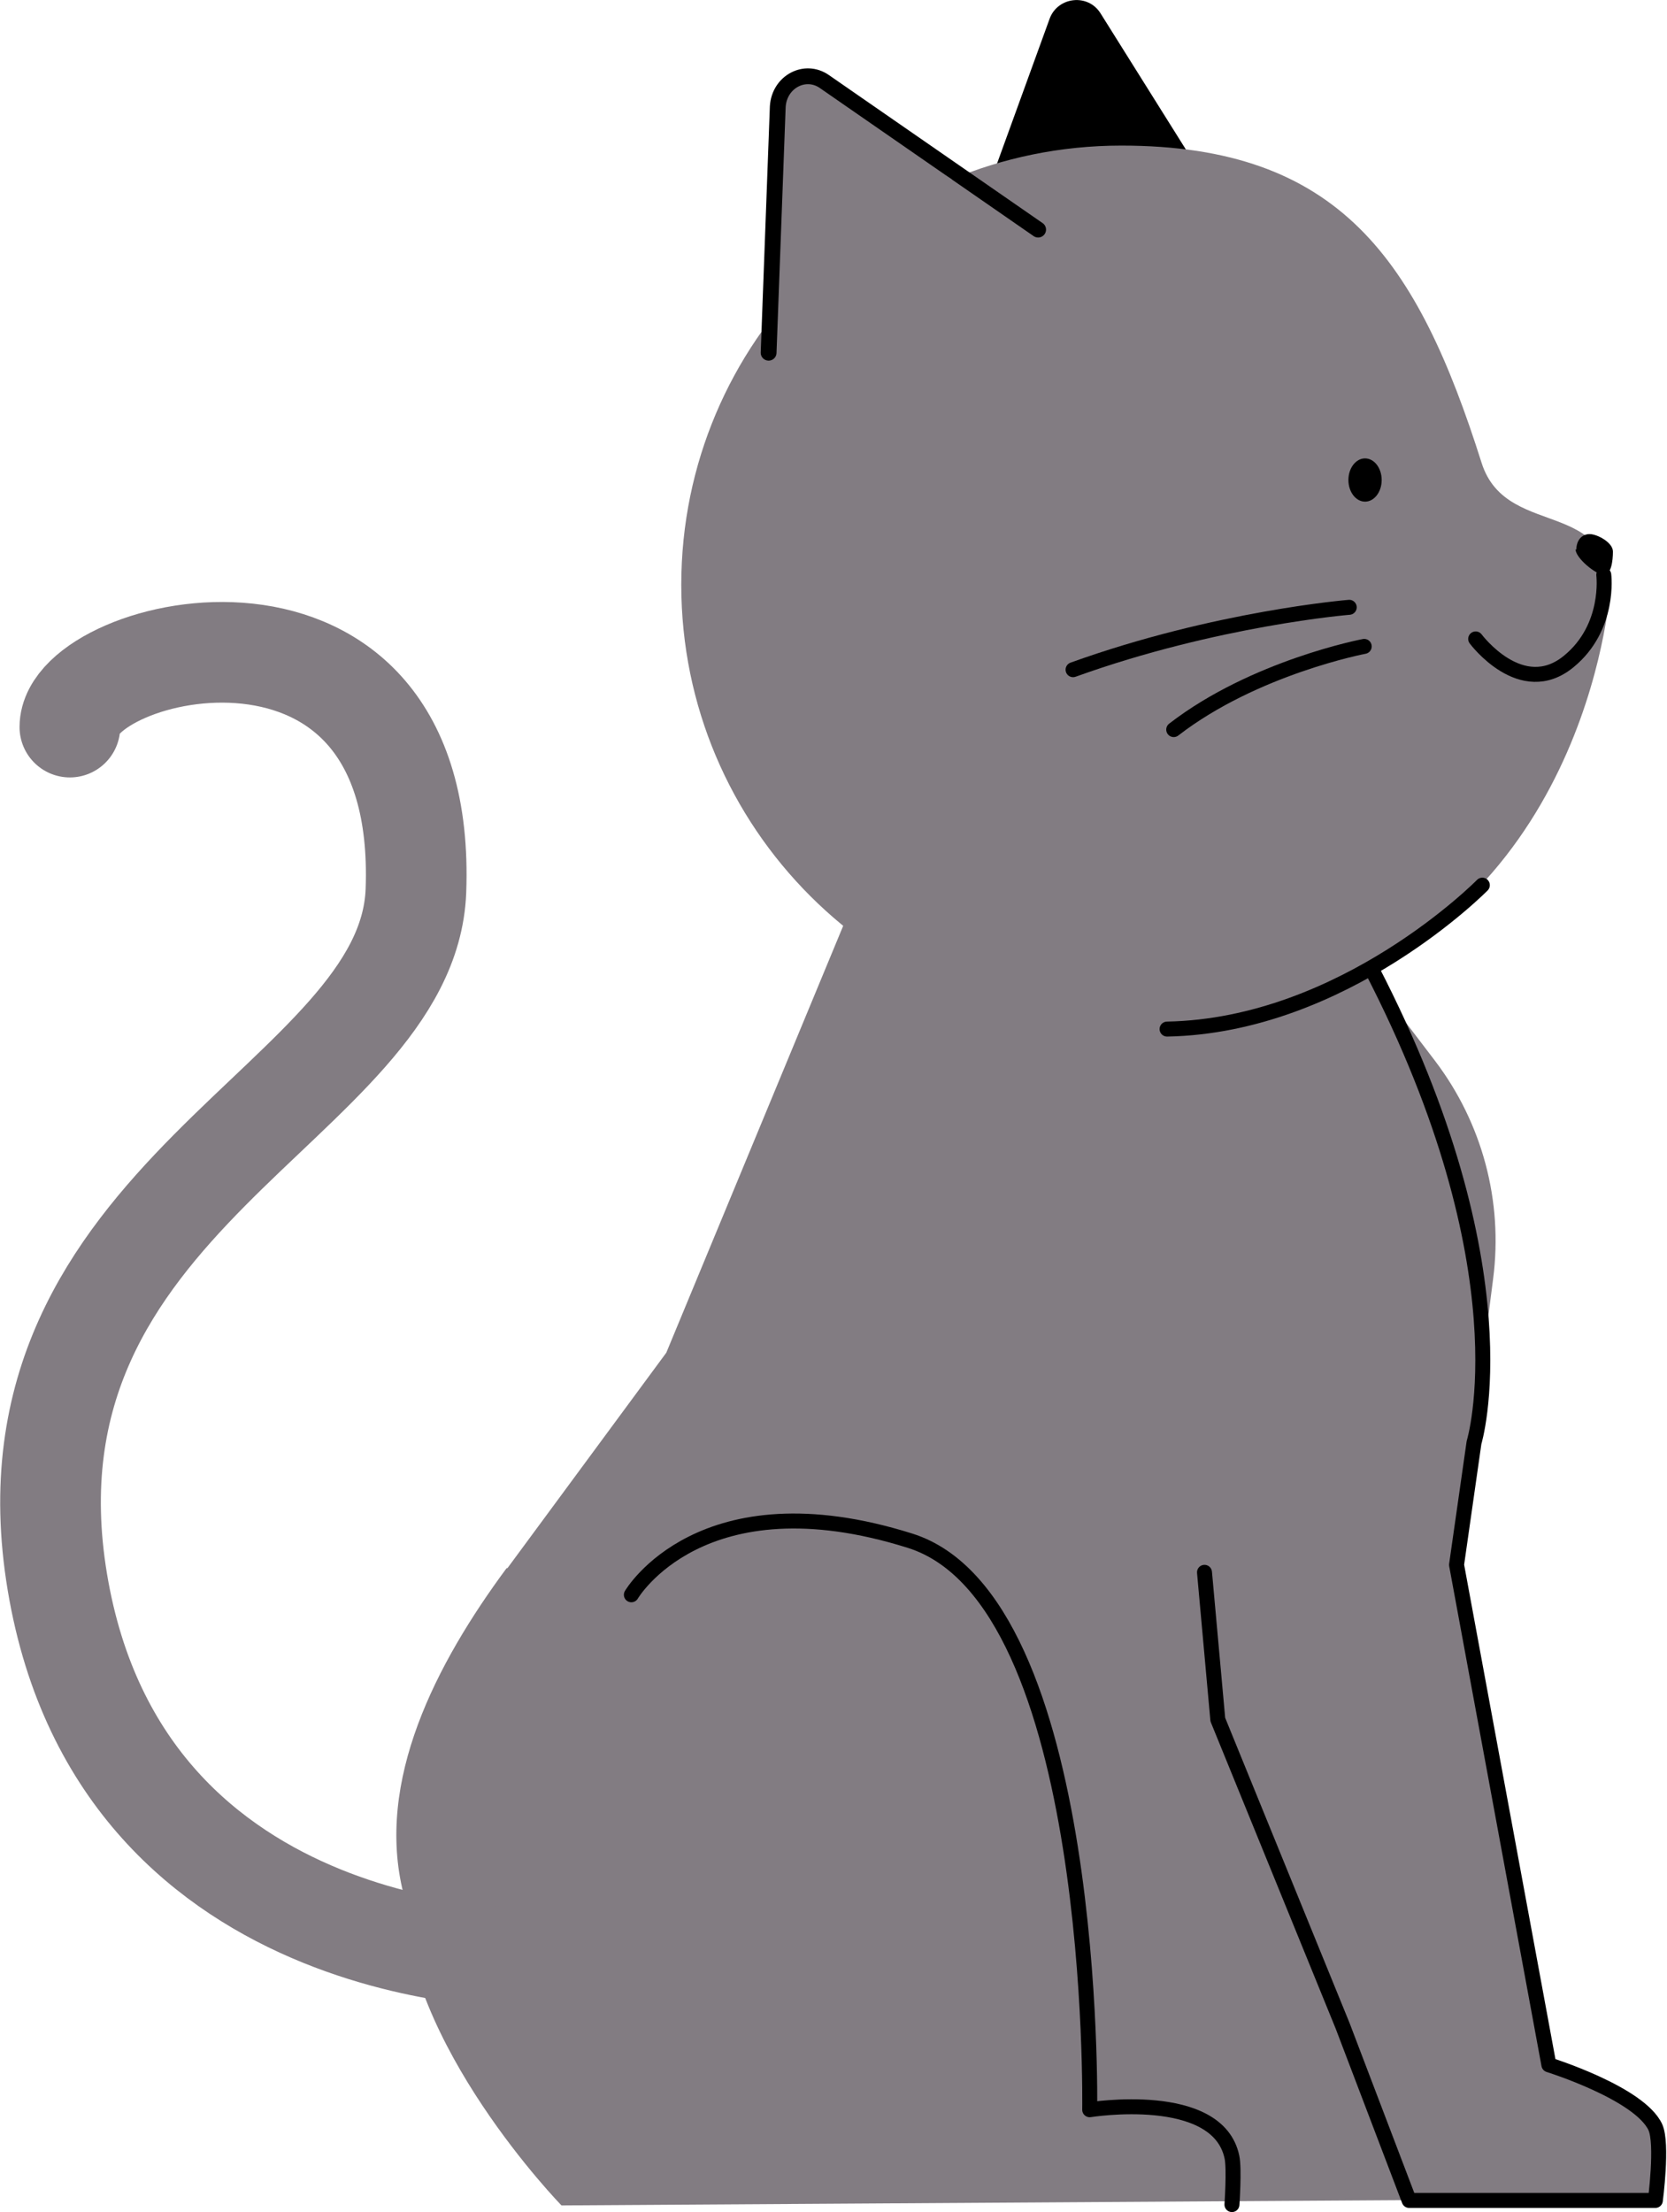 <?xml version="1.0" encoding="UTF-8"?>
<svg id="Ebene_2" data-name="Ebene 2" xmlns="http://www.w3.org/2000/svg" viewBox="0 0 20.04 26.59">
  <defs>
    <style>
      .cls-1 {
        stroke-width: .18px;
      }

      .cls-1, .cls-2 {
        stroke: #000;
      }

      .cls-1, .cls-2, .cls-3 {
        fill: none;
        stroke-linecap: round;
        stroke-linejoin: round;
      }

      .cls-2 {
        stroke-width: .19px;
      }

      .cls-4 {
        fill: #827c82;
      }

      .cls-3 {
        stroke: #827c82;
        stroke-width: 1.21px;
      }
    </style>
  </defs>
  <g id="Details_dunkelblau" data-name="Details dunkelblau">
    <g>
      <path class="cls-4" d="M6.1,18.85l1.91-2.59,2.47-5.96,5.01.14,1.76,2.31c.57.75.82,1.69.7,2.62l-.44,3.43,1.11,6.01s1.09.2,1.28.75c.07.21,0,.88,0,.88h-2.03s-11.12.07-11.12.07c0,0-1.9-1.95-1.9-3.75-.34-1.35.39-2.76,1.24-3.91Z"/>
      <path class="cls-3" d="M.84,8.74c0-.98,4.31-2.03,4.16,1.97-.1,2.55-5.09,3.64-4.31,8.31s5.77,4.52,5.77,4.52"/>
      <path class="cls-1" d="M14.81,26.5s.03-.43,0-.57c-.17-.82-1.71-.57-1.71-.57,0,0,.1-6.13-2.16-6.84-2.51-.79-3.35.65-3.35.65"/>
      <path class="cls-1" d="M14.48,18.9l.16,1.77,1.5,3.68.8,2.1h2.96s.09-.68,0-.88c-.19-.41-1.28-.75-1.28-.75l-1.11-6.01.21-1.47s.64-2.07-1.23-5.69"/>
      <g>
        <path d="M15.38,3.59L13.23.16c-.15-.24-.51-.2-.61.06l-1.42,3.91,4.19-.54Z"/>
        <path class="cls-4" d="M13.48,1.75c2.63,0,3.56,1.38,4.33,3.81.31.99,1.74.33,1.51,1.83-.18,1.16-1.12,4.93-5.84,4.93-2.92,0-5.29-2.37-5.29-5.29S10.56,1.75,13.48,1.75Z"/>
        <path class="cls-1" d="M17.82,10.64s-1.66,1.69-3.79,1.73"/>
        <path class="cls-4" d="M13.1,3.43l-3.22-2.47c-.22-.17-.55-.01-.55.27l.03,4.16,3.74-1.96Z"/>
        <path class="cls-2" d="M12.48,2.76l-2.57-1.78c-.23-.16-.54,0-.56.3l-.11,2.96"/>
        <path d="M18.94,6.6c0,.11.25.31.34.31s.11-.17.11-.28c0-.11-.19-.21-.28-.21s-.16.07-.16.19Z"/>
        <path class="cls-1" d="M19.28,6.91s.08.63-.42,1.04c-.57.47-1.12-.27-1.12-.27"/>
        <path class="cls-1" d="M16.22,7.3s-1.6.13-3.32.75"/>
        <path class="cls-1" d="M16.4,7.77s-1.32.25-2.29,1"/>
      </g>
      <ellipse cx="16.41" cy="5.77" rx=".2" ry=".26"/>
    </g>
  </g>
</svg>